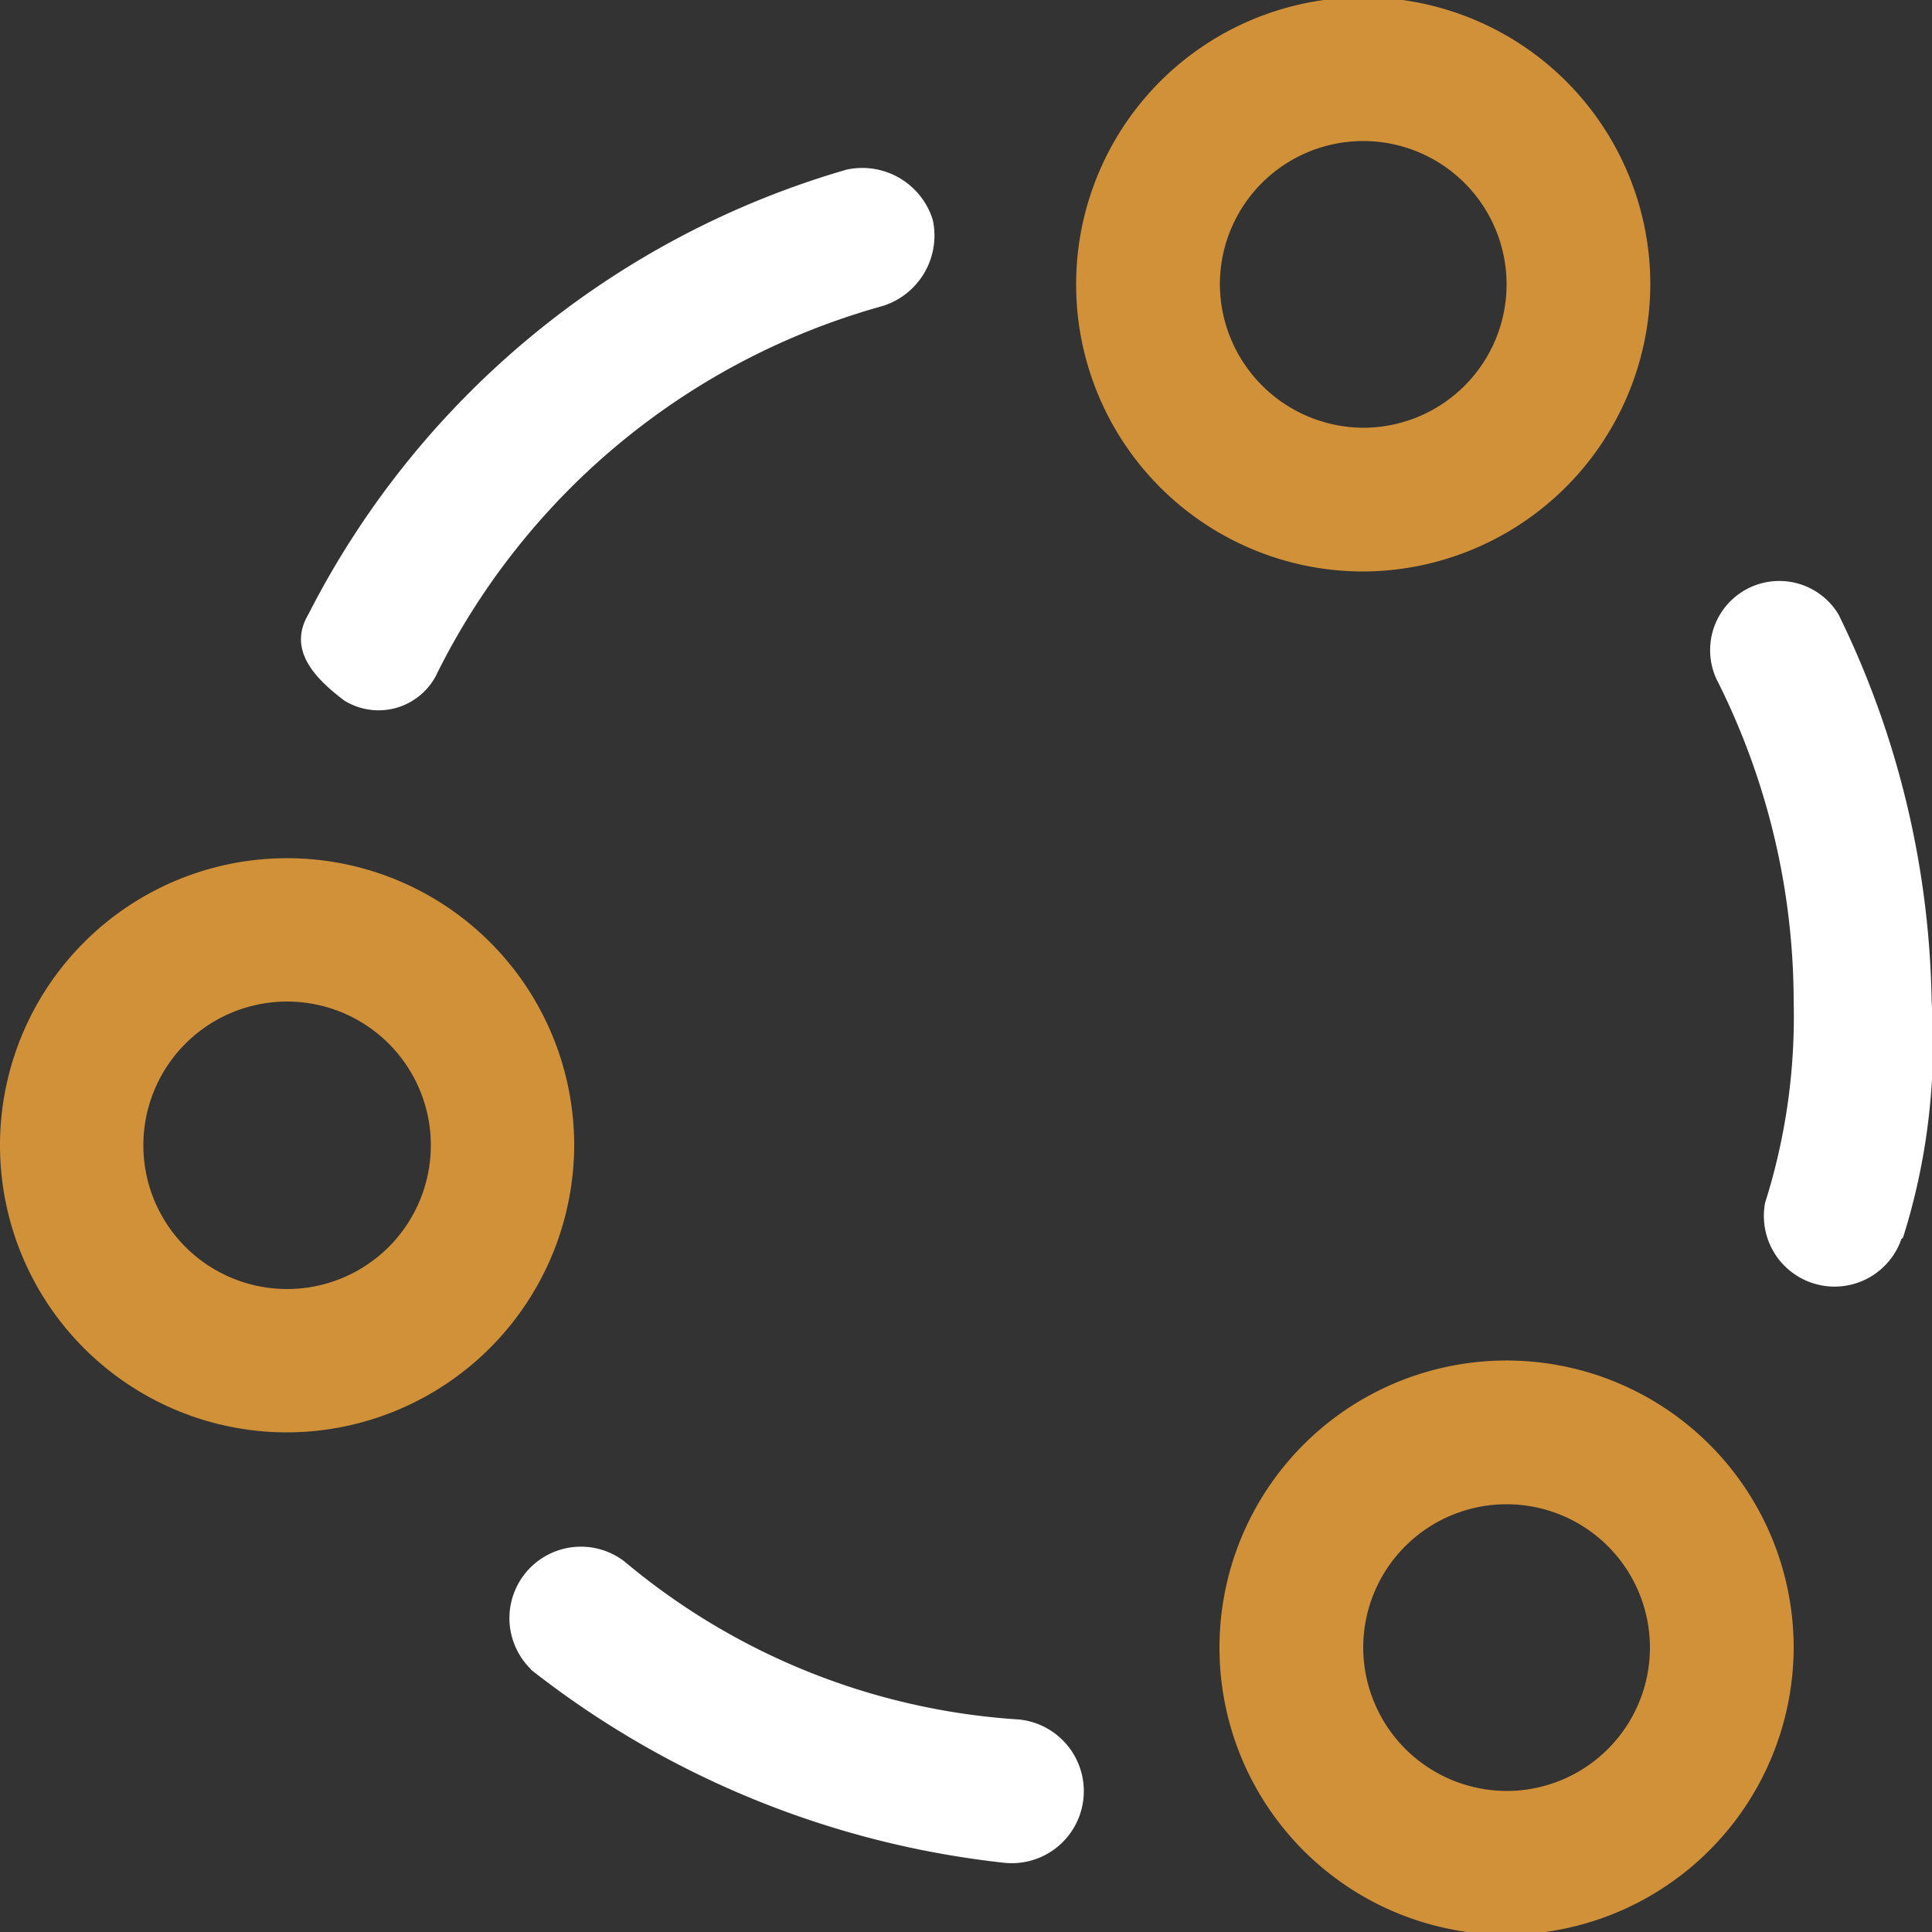 <svg id="圖層_1" data-name="圖層 1" xmlns="http://www.w3.org/2000/svg" viewBox="0 0 50 50"><rect x="0" y="0" width="50" height="50" fill="#333333" stroke="none"/><defs><style>.cls-1{fill:#fff;}.cls-2{fill:#d19139;}</style></defs><path class="cls-1" d="M49.21,32.06a1.83,1.83,0,0,1-3.53-.93,15.93,15.93,0,0,0,.74-5.2,18.53,18.53,0,0,0-2-8.36,1.79,1.79,0,0,1,3.16-1.67,23.54,23.54,0,0,1,2.41,10,16.73,16.73,0,0,1-.74,6.13Z"/><path class="cls-1" d="M21.91,4.39a1.91,1.91,0,0,1,2.23,1.3,1.91,1.91,0,0,1-1.3,2.23,18.36,18.36,0,0,0-11.51,9.47,1.68,1.68,0,0,1-2.42.74c-.74-.56-1.48-1.3-.93-2.23A22.72,22.72,0,0,1,21.91,4.39Z"/><path class="cls-1" d="M13.74,43.2a1.85,1.85,0,0,1,2.42-2.79A17.61,17.61,0,0,0,26.37,44.5,1.86,1.86,0,1,1,26,48.21a24.05,24.05,0,0,1-12.26-5Z"/><path class="cls-2" d="M35.28,14.79a7.43,7.43,0,1,1,7.43-7.43,7.46,7.46,0,0,1-7.43,7.43Zm0-3.72a3.71,3.71,0,1,0-3.71-3.71,3.73,3.73,0,0,0,3.71,3.71Zm-27.85,26a7.43,7.43,0,1,1,7.43-7.43,7.45,7.45,0,0,1-7.43,7.43Zm0-3.71a3.72,3.72,0,1,0-3.72-3.72,3.72,3.72,0,0,0,3.72,3.72ZM39,50.07a7.43,7.43,0,1,1,7.42-7.43A7.45,7.45,0,0,1,39,50.07Zm0-3.72a3.71,3.71,0,1,0-3.72-3.71A3.72,3.72,0,0,0,39,46.35Zm0,0"/></svg>